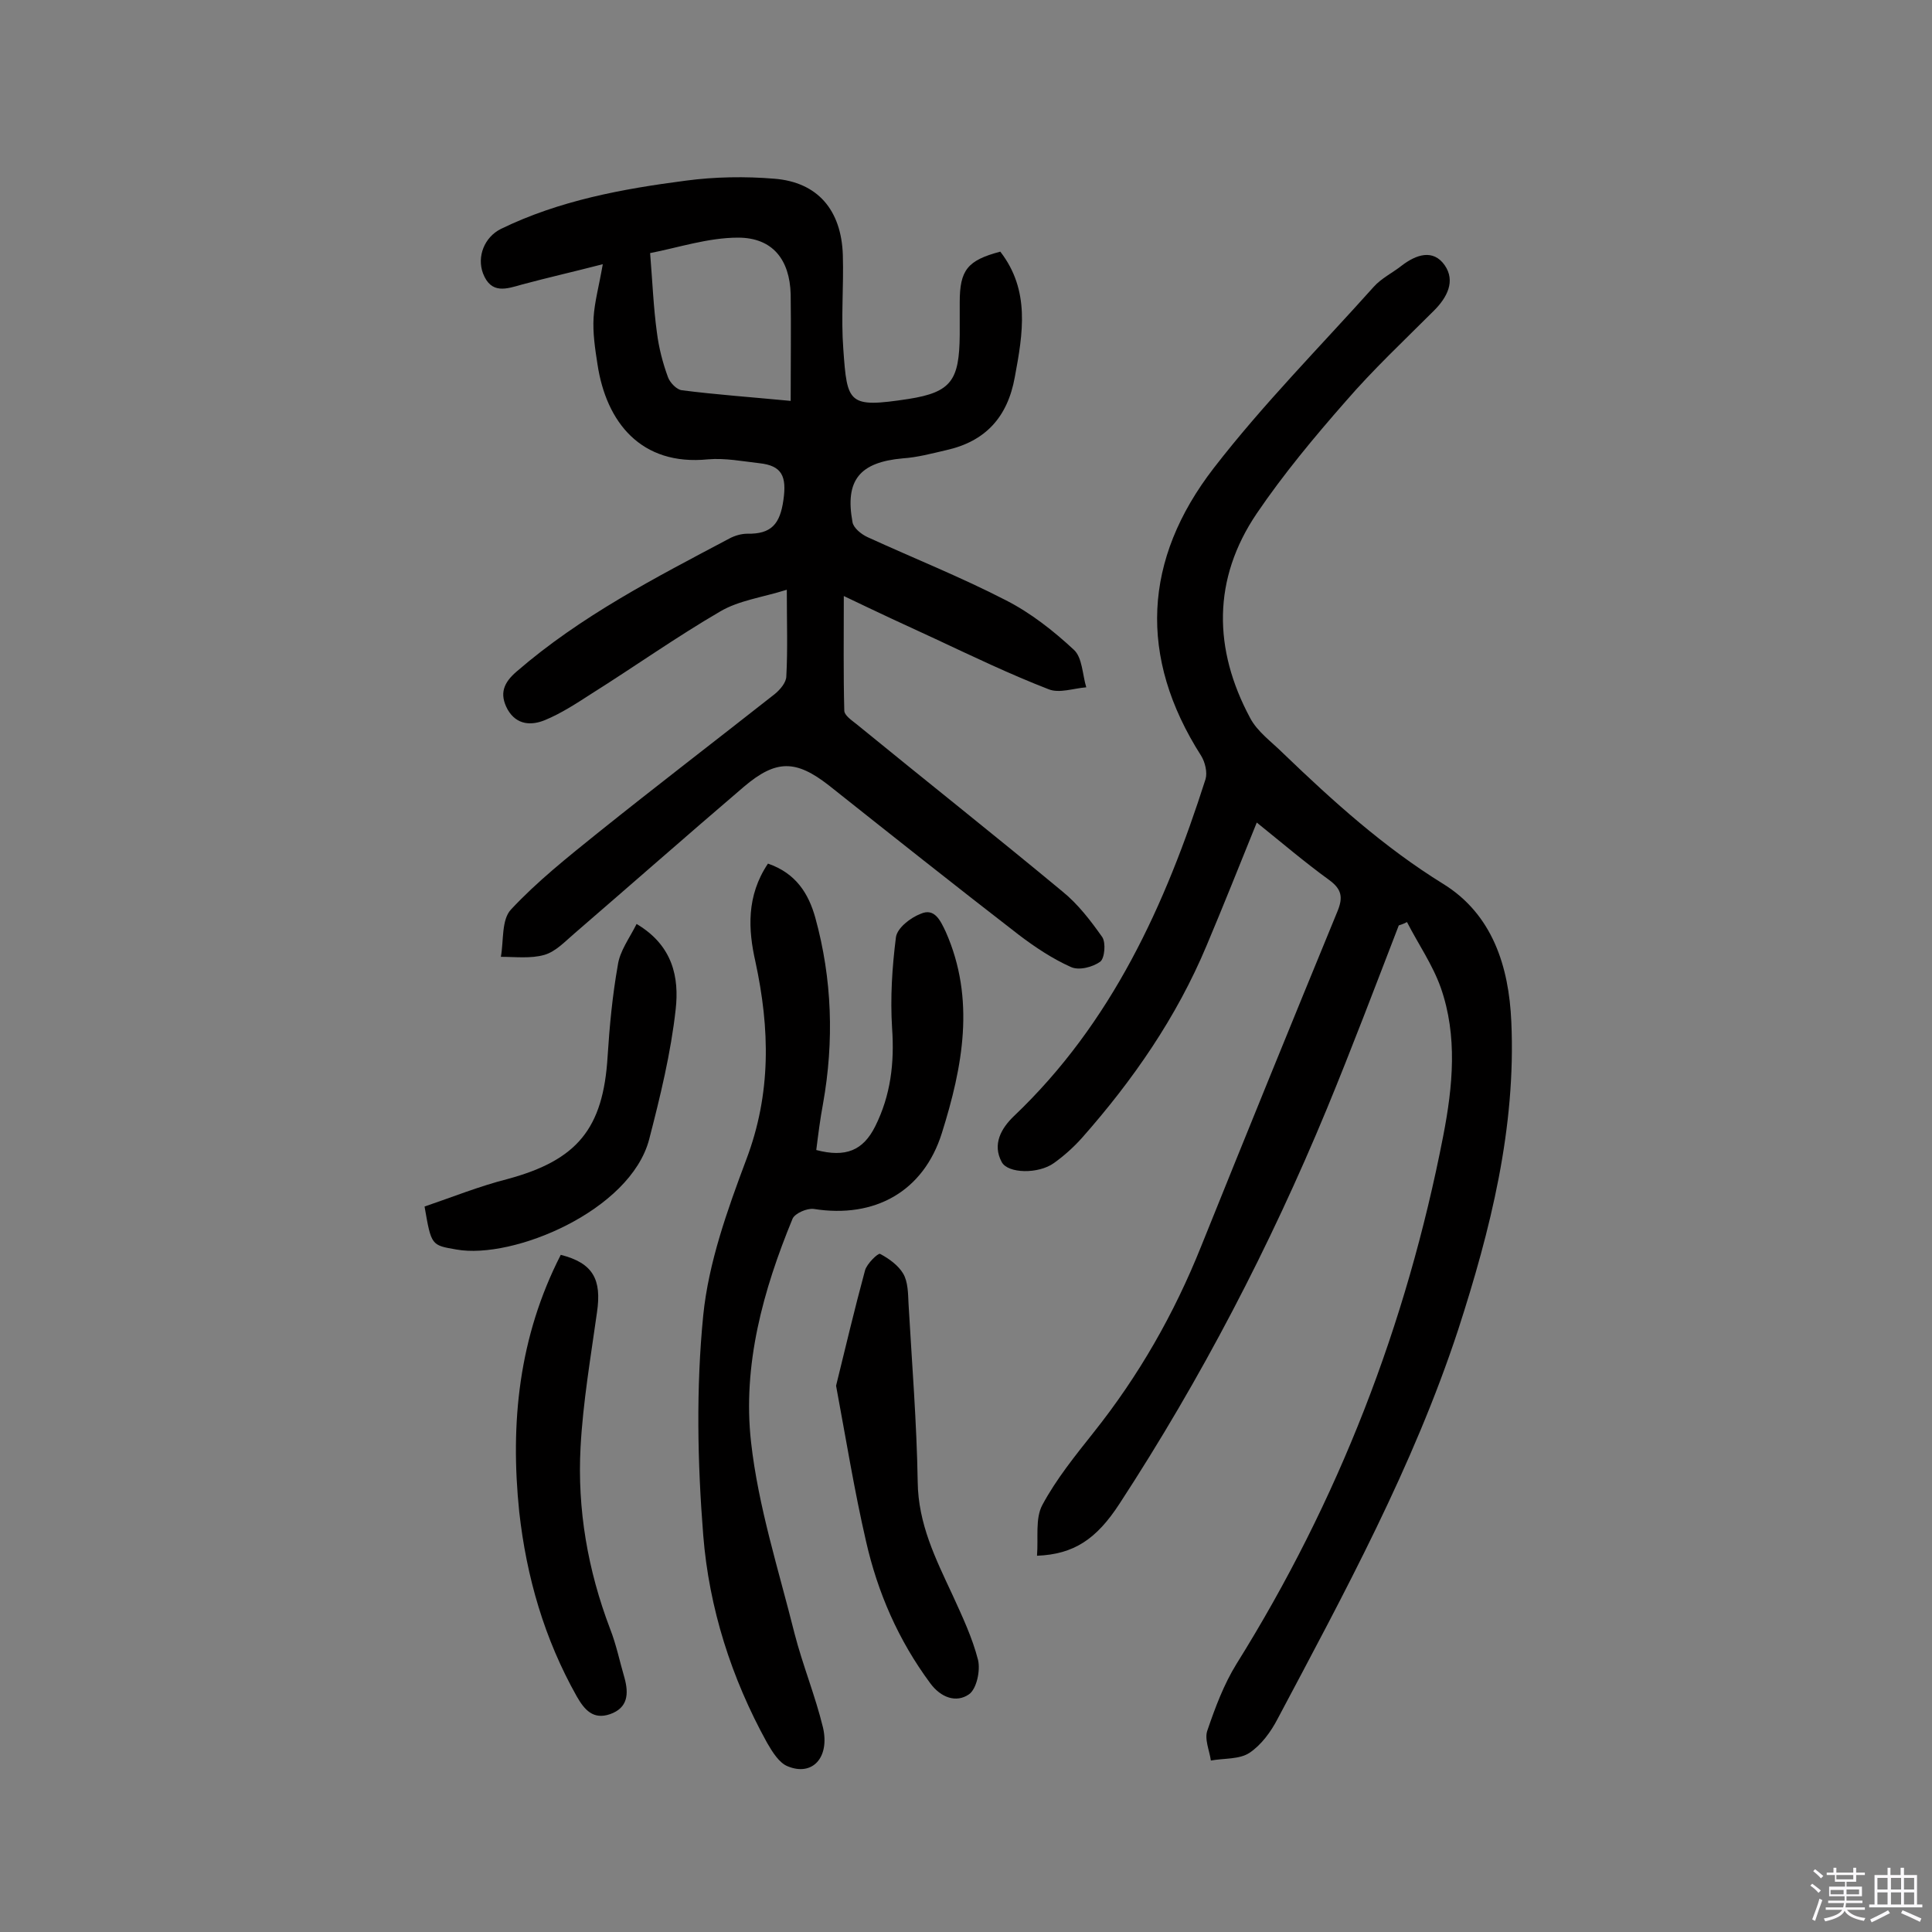 <svg enable-background="new 0 0 400 400" viewBox="0 0 400 400" xmlns="http://www.w3.org/2000/svg"><rect x="0" y="0" width="400" height="400" fill="#808080" stroke="none"/><path d="m374.8 390.4.4-.4c.7.5 1.3 1 1.8 1.4l-.5.5c-.5-.6-1.1-1.1-1.7-1.5zm1 7.3-.6-.3c.5-1.4 1.1-2.8 1.5-4.3.2.1.4.2.6.3-.5 1.3-1 2.8-1.5 4.3zm-.4-10.3.4-.4c.4.3 1 .8 1.7 1.4l-.5.5c-.4-.5-1-1-1.6-1.5zm2.5.3h1.7v-1h.6v1h3.5v-1h.6v1h1.8v.5h-1.8v1.4h-2v1h3.2v2h-3.2v.9h3.3v.5h-3.4c0 .3-.1.6-.1.9h4v.5h-3.7c.7.9 1.9 1.5 3.8 1.7-.1.2-.2.4-.3.6-2.1-.4-3.5-1.1-4-2.1-.4 1-1.8 1.7-4 2.2-.1-.2-.2-.4-.3-.6 2.1-.4 3.4-1 3.8-1.8h-3.4v-.5h3.6c.1-.3.1-.6.2-.9h-3.3v-.5h3.4c0-.3 0-.6 0-.9h-3.2v-2h3.3v-1h-2.1v-1.4h-1.7v-.5zm1.1 3.5v1h2.7c0-.3 0-.4 0-.4 0-.1 0-.2 0-.2 0-.1 0-.2 0-.3h-2.7zm1.2-3v.9h3.5v-.9zm4.7 3h-2.6v.6.4h2.6z" fill="#fbfafc"/><path d="m393.6 386.7h.6v1.5h2.7v6.1h1.1v.6h-11v-.6h1.1v-6.1h2.7v-1.5h.6v1.5h2.1v-1.5zm-2.7 8.8.4.6c-1.2.6-2.5 1.3-3.8 1.9-.1-.2-.2-.4-.3-.6 1.2-.6 2.5-1.2 3.7-1.9zm-2.2-6.7v2.4h2.1v-2.4zm0 3v2.5h2.1v-2.5zm2.8-3v2.4h2.1v-2.4zm0 3v2.5h2.1v-2.5zm6 6.1c-1.4-.7-2.7-1.3-3.9-1.8l.3-.6c1.5.6 2.7 1.2 3.9 1.7zm-1.2-9.1h-2.1v2.4h2.1zm-2.1 3v2.5h2.1v-2.5z" fill="#fbfafc"/><g fill="#010000"><path d="m289.6 191.6c-4.9 12.7-9.7 25.4-14.9 38-11.8 28.5-26 55.8-42.9 81.7-4.8 7.4-9.5 10.5-17.1 10.8.3-3.7-.4-7.7 1.1-10.5 2.9-5.4 6.8-10.2 10.6-15 9.4-11.8 16.7-24.6 22.3-38.6 9.3-23.1 18.7-46.2 28.2-69.3 1.2-2.9.9-4.6-1.7-6.5-5.1-3.7-9.9-7.8-15-11.9-3.6 8.9-6.9 17.2-10.4 25.5-6.2 14.8-15.2 27.8-25.8 39.8-1.7 1.9-3.7 3.7-5.8 5.2-3.2 2.3-9.5 2.2-10.8-.2-2-3.7-.1-7 2.5-9.5 20.3-19.3 31.4-43.8 39.7-69.8.4-1.4-.1-3.5-.9-4.8-13.1-20.5-12-40.7 2.6-59.6 10.2-13.2 22-25.1 33.1-37.5 1.6-1.8 3.9-2.9 5.8-4.4 3-2.3 6.5-3.5 8.9-.1 2.3 3.3.5 6.7-2.2 9.4-6.2 6.2-12.6 12.2-18.3 18.8-6.5 7.4-12.9 15.1-18.4 23.2-9.2 13.6-9 28.1-1.4 42.3 1.5 2.9 4.5 5 6.9 7.4 10.3 9.9 20.8 19.4 33.1 27 10.2 6.3 13.6 17.1 14.1 28.5 1 22-4.3 43.1-11 63.8-9.3 28.3-23.5 54.4-37.4 80.6-1.4 2.7-3.4 5.4-5.8 7-2.1 1.4-5.3 1.1-8 1.6-.3-2.1-1.4-4.5-.7-6.3 1.6-4.7 3.4-9.5 6-13.7 21.1-33.8 35.2-70.2 42.8-109.3 2-10.3 3-20.7-.5-30.7-1.7-4.8-4.7-9.1-7-13.6-.7.4-1.2.5-1.7.7z"/><path d="m124.8 54.7c-6.2 1.6-11.5 2.8-16.7 4.2-3.2.9-6.4 2.1-8.1-2.3-1.3-3.5.3-7.5 3.7-9.2 12.1-5.9 25.2-8.3 38.3-10 6-.8 12.3-.9 18.3-.4 9 .7 13.9 6.5 14.2 15.8.2 6.5-.4 13 .1 19.5.8 11.3 1 12.2 13.5 10.3 8.9-1.4 10.5-3.9 10.6-13.2 0-2.3 0-4.5 0-6.8 0-6.7 1.6-8.7 8.4-10.5 6.2 8 4.7 16.9 3 26-1.5 8.3-6.1 13.3-14.2 15.1-3 .7-6 1.5-9 1.7-8.9.8-12 4.5-10.4 13.2.2 1.2 1.8 2.5 3.1 3.1 9.6 4.4 19.4 8.3 28.7 13.1 5.1 2.6 9.8 6.3 14 10.2 1.8 1.6 1.8 5.2 2.6 7.8-2.6.2-5.6 1.3-7.8.4-8-3.1-15.7-6.8-23.4-10.4-5.9-2.7-11.7-5.4-19-8.9 0 8.6-.1 16.2.1 23.7 0 1 1.5 2 2.5 2.8 14.2 11.6 28.6 23 42.7 34.7 3.2 2.6 5.8 6 8.2 9.4.8 1.2.5 4.4-.4 5.1-1.5 1.1-4.4 1.9-6.1 1.1-3.8-1.7-7.4-4.1-10.7-6.6-13.2-10.2-26.3-20.6-39.4-31-6.8-5.3-10.9-5.4-17.6.3-11.7 10-23.3 20.2-35 30.3-2 1.7-3.9 3.8-6.3 4.5-2.8.8-6 .4-9 .4.6-3.3.1-7.7 2.1-9.8 5.4-5.8 11.7-10.8 17.9-15.8 12.1-9.7 24.5-19.2 36.7-28.8 1.1-.9 2.4-2.4 2.4-3.7.3-5.5.1-11 .1-17.9-5.1 1.6-9.9 2.2-13.8 4.5-9.1 5.3-17.7 11.4-26.6 17-3.1 2-6.3 4.1-9.7 5.5-2.7 1.1-5.8 1.1-7.7-2.2-1.8-3.3-.8-5.6 1.9-7.9 13.3-11.5 28.7-19.4 44-27.5 1.1-.6 2.5-1 3.7-1 5 .1 6.8-2 7.5-7 .7-4.9-.3-7.1-5-7.6-3.5-.4-7.1-1.1-10.6-.8-13.9 1.4-21.1-7.7-22.9-19.7-.5-3.2-1-6.5-.8-9.7.2-3.2 1.1-6.4 1.9-11zm9.8-2.3c.5 6.2.7 11.3 1.4 16.4.4 3.2 1.2 6.3 2.3 9.3.4 1.1 1.8 2.6 2.9 2.7 7 .9 14.1 1.4 22.5 2.2 0-7.7.1-14.9 0-22.1-.2-7.1-3.7-11.7-10.9-11.7-6.2 0-12.5 2.1-18.2 3.2z"/><path d="m159 178.8c5.8 2 8.4 6.2 9.8 11.2 3.5 12.7 3.9 25.6 1.6 38.5-.6 3.2-1 6.4-1.4 9.6 6.1 1.6 9.7.1 12.2-4.9 3.2-6.4 4-13.1 3.5-20.3-.4-6.3 0-12.6.8-18.9.3-1.9 3-4 5.1-4.8 2.9-1.3 4.1 1.4 5.2 3.7 6.2 14 3.5 28-.8 41.7-3.8 12.1-13.9 17.7-26.5 15.7-1.4-.2-3.9.9-4.4 2-6.1 14.8-10.4 30.3-8.6 46.3 1.5 13.4 5.7 26.4 9 39.6 1.7 6.6 4.3 12.9 5.9 19.5 1.4 6.2-2.2 10.1-7.3 8-1.8-.7-3.2-3-4.3-4.9-7.4-13.4-12-27.9-13.2-42.9-1.2-15.1-1.5-30.5 0-45.6 1.1-10.9 5-21.8 8.9-32.2 5.2-13.7 4.9-27.1 1.9-41-1.5-6.6-1.9-13.6 2.6-20.3z"/><path d="m173.1 286.9c1.9-7.7 3.8-15.8 6-23.9.4-1.4 2.7-3.6 3.1-3.4 1.9 1 3.8 2.4 4.8 4.1s1 4.1 1.1 6.2c.7 12.3 1.7 24.6 1.9 36.9.1 8.7 3.7 15.9 7.2 23.4 2 4.4 4.1 8.8 5.3 13.5.5 2.2-.3 6-1.9 7.1-2.6 1.8-5.8.7-8-2.3-6.6-8.9-10.9-18.8-13.3-29.4-2.4-10.4-4.1-20.9-6.2-32.2z"/><path d="m116.1 259.8c6.7 1.7 8.5 5.1 7.5 11.9-1.3 9.3-2.9 18.6-3.4 27.9-.7 12.9 1.5 25.5 6.1 37.6 1.3 3.3 2 6.8 3 10.2.9 3.3.7 6.2-3 7.5-3.5 1.2-5.3-.9-6.9-3.7-6.7-11.9-10.4-24.7-11.9-38.2-1.9-18.4-.1-36.2 8.6-53.2z"/><path d="m131.8 191.3c7.6 4.5 8.8 11.2 8.1 17.6-1 9.1-3.2 18.1-5.5 27-3.9 14.8-28.2 24.9-39.9 22.8-5.2-.9-5.2-.8-6.6-8.9 5.6-1.9 11.3-4.2 17.2-5.7 14.4-3.9 19.8-10.4 20.7-25.4.4-6.3 1-12.6 2.1-18.8.4-3 2.4-5.6 3.9-8.6z"/></g></svg>